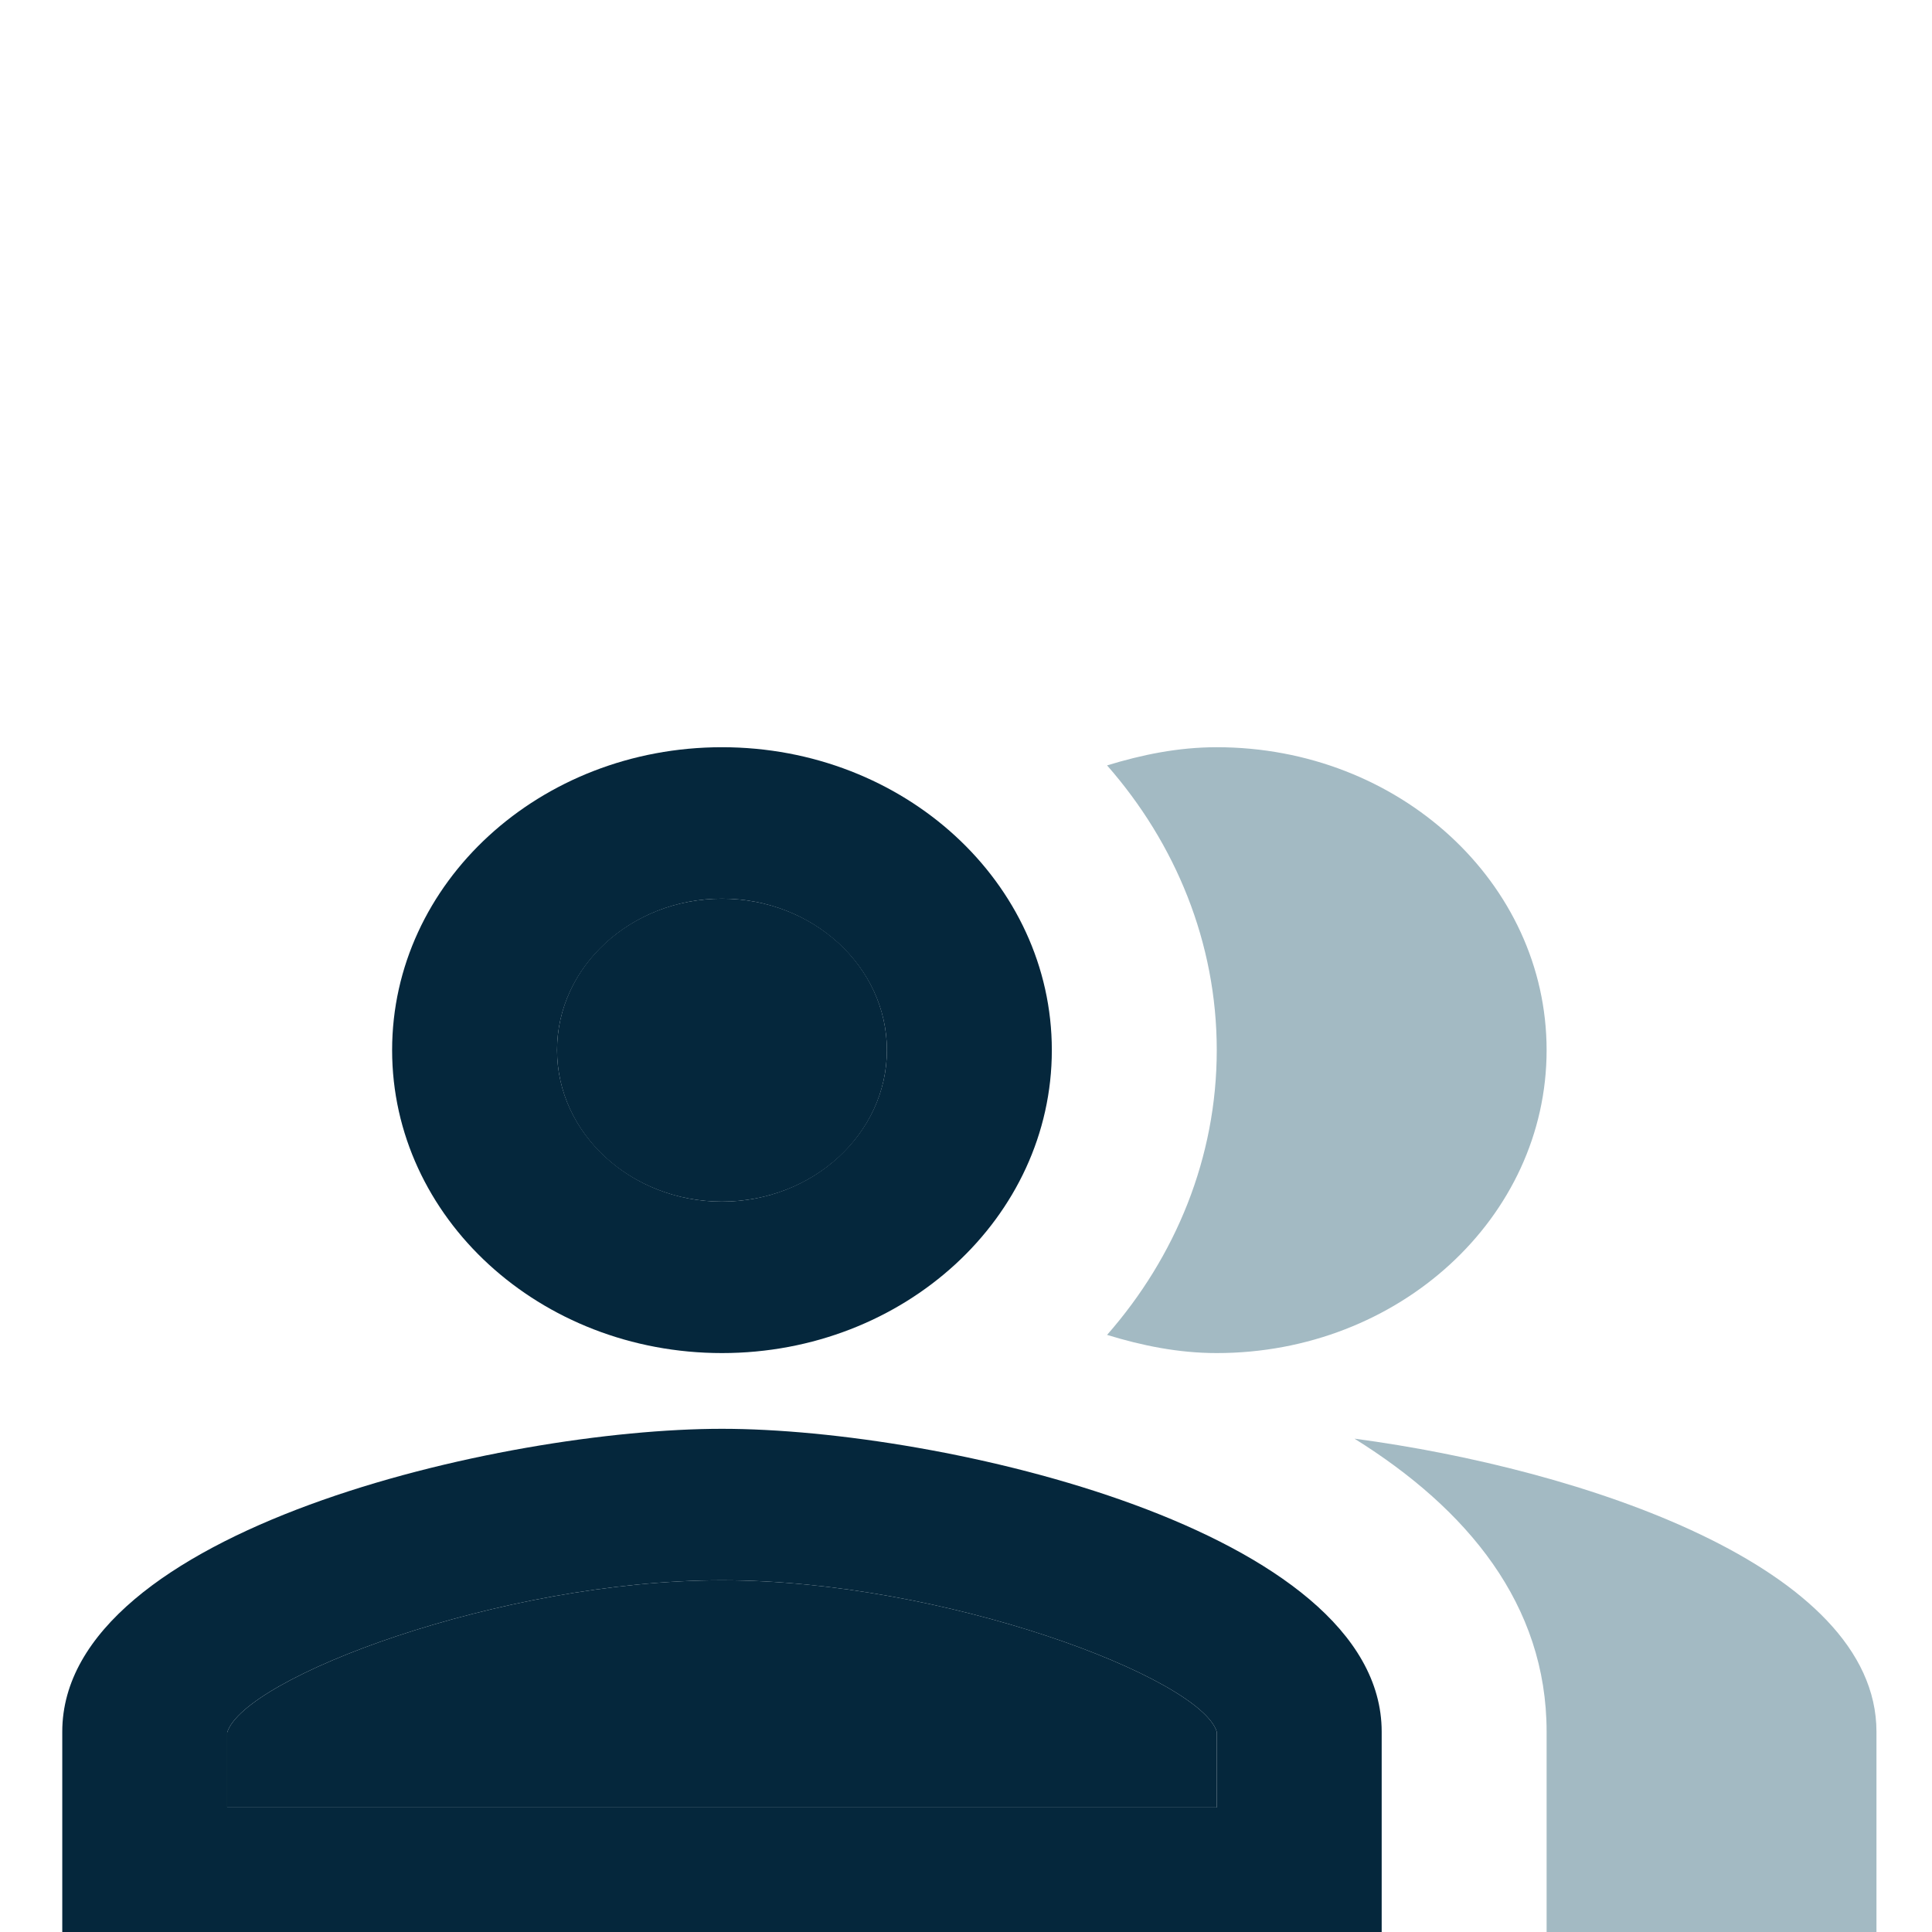 <svg width="287" height="287" viewBox="0 0 287 287" fill="none" xmlns="http://www.w3.org/2000/svg">
<g clip-path="url(#clip0_264_343)">
<g clip-path="url(#clip1_264_343)">
<path d="M107.25 178.5C120.781 178.5 131.75 168.426 131.75 156C131.75 143.574 120.781 133.5 107.25 133.5C93.719 133.5 82.75 143.574 82.75 156C82.75 168.426 93.719 178.5 107.25 178.5Z" fill="#05273C"/>
<path d="M107.25 234.75C74.175 234.75 36.2 249.263 33.75 257.363V268.5H180.75V257.25C178.3 249.262 140.325 234.75 107.25 234.75Z" fill="#05273C"/>
<path d="M201.207 213.713C217.99 224.175 229.75 238.35 229.75 257.25V291H278.75V257.25C278.75 232.725 235.017 218.213 201.207 213.713Z" fill="#A3BAC3"/>
<path d="M180.75 201C207.822 201 229.75 180.863 229.75 156C229.75 131.137 207.822 111 180.75 111C174.992 111 169.602 112.125 164.457 113.7C174.625 125.287 180.75 140.025 180.75 156C180.75 171.975 174.625 186.713 164.457 198.3C169.602 199.875 174.992 201 180.75 201Z" fill="#A3BAC3"/>
<path d="M107.25 201C134.322 201 156.25 180.863 156.25 156C156.25 131.137 134.322 111 107.25 111C80.177 111 58.25 131.137 58.25 156C58.25 180.863 80.177 201 107.25 201ZM107.25 133.5C120.725 133.5 131.75 143.625 131.75 156C131.75 168.375 120.725 178.5 107.25 178.5C93.775 178.5 82.75 168.375 82.75 156C82.75 143.625 93.775 133.5 107.25 133.5Z" fill="#05273C"/>
<path d="M107.25 212.25C74.543 212.25 9.25 227.325 9.25 257.25V291H205.25V257.25C205.25 227.325 139.957 212.25 107.25 212.25ZM180.75 268.5H33.75V257.363C36.2 249.263 74.175 234.75 107.25 234.75C140.325 234.75 178.3 249.263 180.75 257.25V268.5Z" fill="#05273C"/>
</g>
</g>
<defs>
<clipPath id="clip0_264_343">
<rect width="287" height="287" fill="white"/>
</clipPath>
<clipPath id="clip1_264_343">
<rect width="294" height="270" fill="white" transform="translate(-3 66)"/>
</clipPath>
</defs>
</svg>
